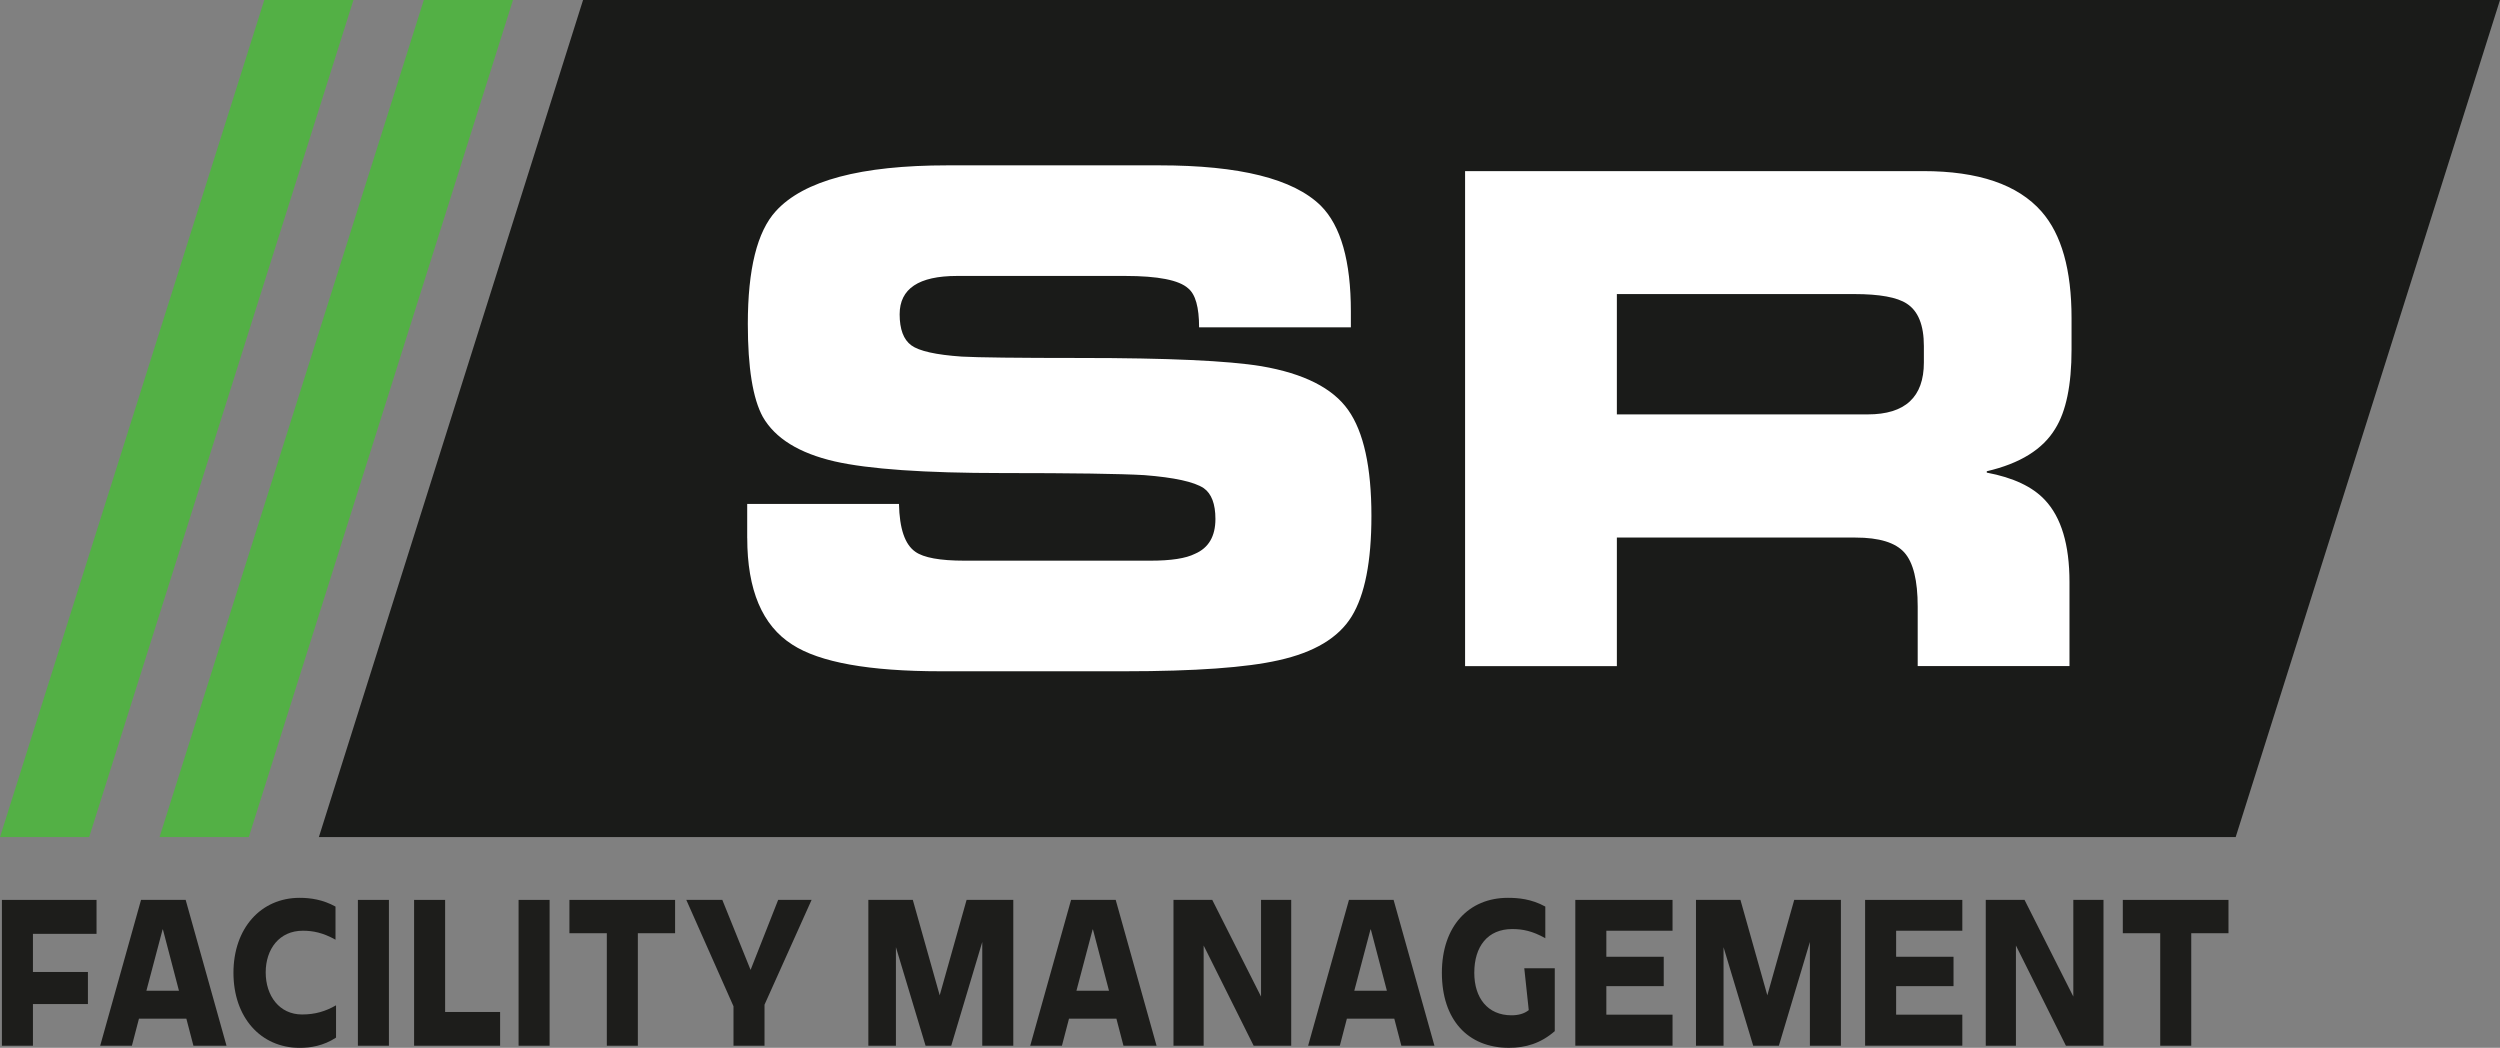 <?xml version="1.0" encoding="UTF-8"?>
<svg id="Ebene_2" data-name="Ebene 2" xmlns="http://www.w3.org/2000/svg" viewBox="0 0 760.64 318.8">
  <rect x="0" y="0" width="760.64" height="318.8" fill="#808080" stroke="none"/>
  <defs>
    <style>
      .cls-1 {
        fill: #1d1d1b;
      }

      .cls-2 {
        fill: #fff;
      }

      .cls-3 {
        fill: #53b045;
      }

      .cls-3, .cls-4 {
        fill-rule: evenodd;
      }

      .cls-4 {
        fill: #1a1b19;
      }
    </style>
  </defs>
  <g id="Ebene_1-2" data-name="Ebene 1">
    <polygon class="cls-4" points="177.4 0 760.64 0 680.22 254.68 97.02 254.68 177.4 0"/>
    <path class="cls-2" d="M445.76,202.65V52.06h139.38c16.79,0,28.77,4.08,35.99,12.28,6.11,6.95,9.15,17.74,9.15,32.44v9.57c0,10.82-1.67,18.87-4.98,24.12-3.76,6.23-10.67,10.55-20.81,12.91v.42c8.05,1.52,13.92,4.29,17.68,8.32,4.98,5.28,7.48,13.6,7.48,24.95v25.58h-46.18v-18.1c0-7.9-1.34-13.39-4.05-16.43-2.71-3.04-7.66-4.56-14.88-4.56h-72.6v39.12h-46.18v-.03ZM491.94,89.47v36.61h76.36c11.36,0,17.05-5.28,17.05-15.8v-4.98c0-6.38-1.73-10.67-5.19-12.91-2.92-1.94-8.26-2.92-16.01-2.92h-72.21ZM227.34,163.74v-10.41h46.18c.15,7.48,1.79,12.34,4.98,14.55,2.5,1.79,7.48,2.71,14.97,2.71h56.59c6.23,0,10.73-.69,13.51-2.09,4.17-1.79,6.23-5.34,6.23-10.61,0-4.56-1.19-7.69-3.55-9.36-2.92-1.94-8.94-3.25-18.1-3.97-7.36-.42-21.76-.63-43.26-.63-23.58,0-40.58-1.19-50.95-3.55-10.82-2.5-18.1-7.01-21.85-13.54-3.04-5.55-4.56-14.97-4.56-28.29,0-16.64,2.83-28.09,8.53-34.32,8.47-9.3,25.85-13.92,52.21-13.92h64.49c24.42,0,40.76,4.08,49.1,12.28,6.11,6.11,9.15,16.85,9.15,32.23v4.77h-46.18c0-6.11-1.1-10.05-3.34-11.87-2.77-2.5-9.15-3.76-19.14-3.76h-51.16c-11.66,0-17.47,3.88-17.47,11.66,0,4.56,1.19,7.72,3.55,9.45s7.48,2.89,15.38,3.43c4.86.27,16.93.42,36.2.42,26.48,0,44.78.83,54.92,2.5,12.91,2.21,21.71,6.65,26.42,13.33,4.71,6.65,7.07,17.41,7.07,32.23,0,13.86-2,24.06-6.02,30.59s-11.45,10.94-22.27,13.33c-9.72,2.21-25.31,3.34-46.81,3.34h-55.96c-21.76,0-36.82-2.71-45.14-8.11-9.15-5.81-13.71-16.64-13.71-32.44l.03.03Z"/>
    <polygon class="cls-3" points="128.95 0 156.08 0 75.7 254.68 48.54 254.68 128.95 0"/>
    <polygon class="cls-3" points="80.41 0 107.54 0 27.13 254.68 0 254.68 80.41 0"/>
    <g>
      <path class="cls-1" d="M.58,273.8h28.79v10.33H10.02v11.6h16.73v9.76H10.02v12.68H.58v-44.37Z"/>
      <path class="cls-1" d="M42.91,273.8h13.58l12.43,44.37h-10.07l-2.15-8.24h-14.42l-2.15,8.24h-9.65l12.43-44.37ZM54.45,301.44l-4.88-18.64h-.1l-4.93,18.64h9.91Z"/>
      <path class="cls-1" d="M71.03,295.99c0-13.5,8.29-22.82,20.14-22.82,3.2,0,7.03.51,10.91,2.66v10.08c-3.88-2.16-6.87-2.73-9.96-2.73-7.13,0-11.28,5.58-11.28,12.68s4.14,12.8,11.07,12.8c3.99,0,7.13-.95,10.33-2.79v9.83c-3.88,2.54-7.81,3.11-11.07,3.11-11.9,0-20.14-9.32-20.14-22.82Z"/>
      <path class="cls-1" d="M108.89,273.8h9.44v44.37h-9.44v-44.37Z"/>
      <path class="cls-1" d="M125.99,273.8h9.44v34.1h16.73v10.27h-26.17v-44.37Z"/>
      <path class="cls-1" d="M157.78,273.8h9.44v44.37h-9.44v-44.37Z"/>
      <path class="cls-1" d="M184.63,283.94h-11.38v-10.14h32.15v10.14h-11.33v34.23h-9.44v-34.23Z"/>
      <path class="cls-1" d="M223.18,306.19l-14.37-32.39h10.96l8.6,21.3,8.39-21.3h10.17l-14.32,31.88v12.49h-9.44v-11.98Z"/>
      <path class="cls-1" d="M264.2,273.8h13.53l8.18,29.03,8.18-29.03h14.21v44.37h-9.44v-31.57l-9.44,31.57h-7.81l-9.02-29.98v29.98h-8.39v-44.37Z"/>
      <path class="cls-1" d="M325.88,273.8h13.58l12.43,44.37h-10.07l-2.15-8.24h-14.42l-2.15,8.24h-9.65l12.43-44.37ZM337.42,301.44l-4.88-18.64h-.1l-4.93,18.64h9.91Z"/>
      <path class="cls-1" d="M357.04,273.8h11.8l14.84,29.41v-29.41h9.18v44.37h-11.43l-15.21-30.49v30.49h-9.18v-44.37Z"/>
      <path class="cls-1" d="M410.43,273.8h13.58l12.43,44.37h-10.07l-2.15-8.24h-14.42l-2.15,8.24h-9.65l12.43-44.37ZM421.97,301.44l-4.88-18.64h-.11l-4.93,18.64h9.91Z"/>
      <path class="cls-1" d="M438.7,295.99c0-14.2,8.18-22.82,20.09-22.82,3.09,0,7.13.32,11.38,2.66v9.63c-3.93-2.22-6.92-2.79-10.07-2.79-7.45,0-11.54,5.26-11.54,13.31,0,7.61,4.04,12.93,11.33,12.93,1.99,0,3.83-.44,5.24-1.58l-1.36-12.74h9.28v19.14c-4.3,3.74-8.86,5.07-13.95,5.07-12.59,0-20.4-8.62-20.4-22.82Z"/>
      <path class="cls-1" d="M479.3,273.8h29.58v9.38h-20.14v7.92h17.46v8.94h-17.46v8.68h20.14v9.44h-29.58v-44.37Z"/>
      <path class="cls-1" d="M516.01,273.8h13.53l8.18,29.03,8.18-29.03h14.21v44.37h-9.44v-31.57l-9.44,31.57h-7.81l-9.02-29.98v29.98h-8.39v-44.37Z"/>
      <path class="cls-1" d="M567.47,273.8h29.58v9.38h-20.14v7.92h17.46v8.94h-17.46v8.68h20.14v9.44h-29.58v-44.37Z"/>
      <path class="cls-1" d="M604.18,273.8h11.8l14.84,29.41v-29.41h9.18v44.37h-11.43l-15.21-30.49v30.49h-9.18v-44.37Z"/>
      <path class="cls-1" d="M657.26,283.94h-11.38v-10.14h32.15v10.14h-11.33v34.23h-9.44v-34.23Z"/>
    </g>
  </g>
</svg>